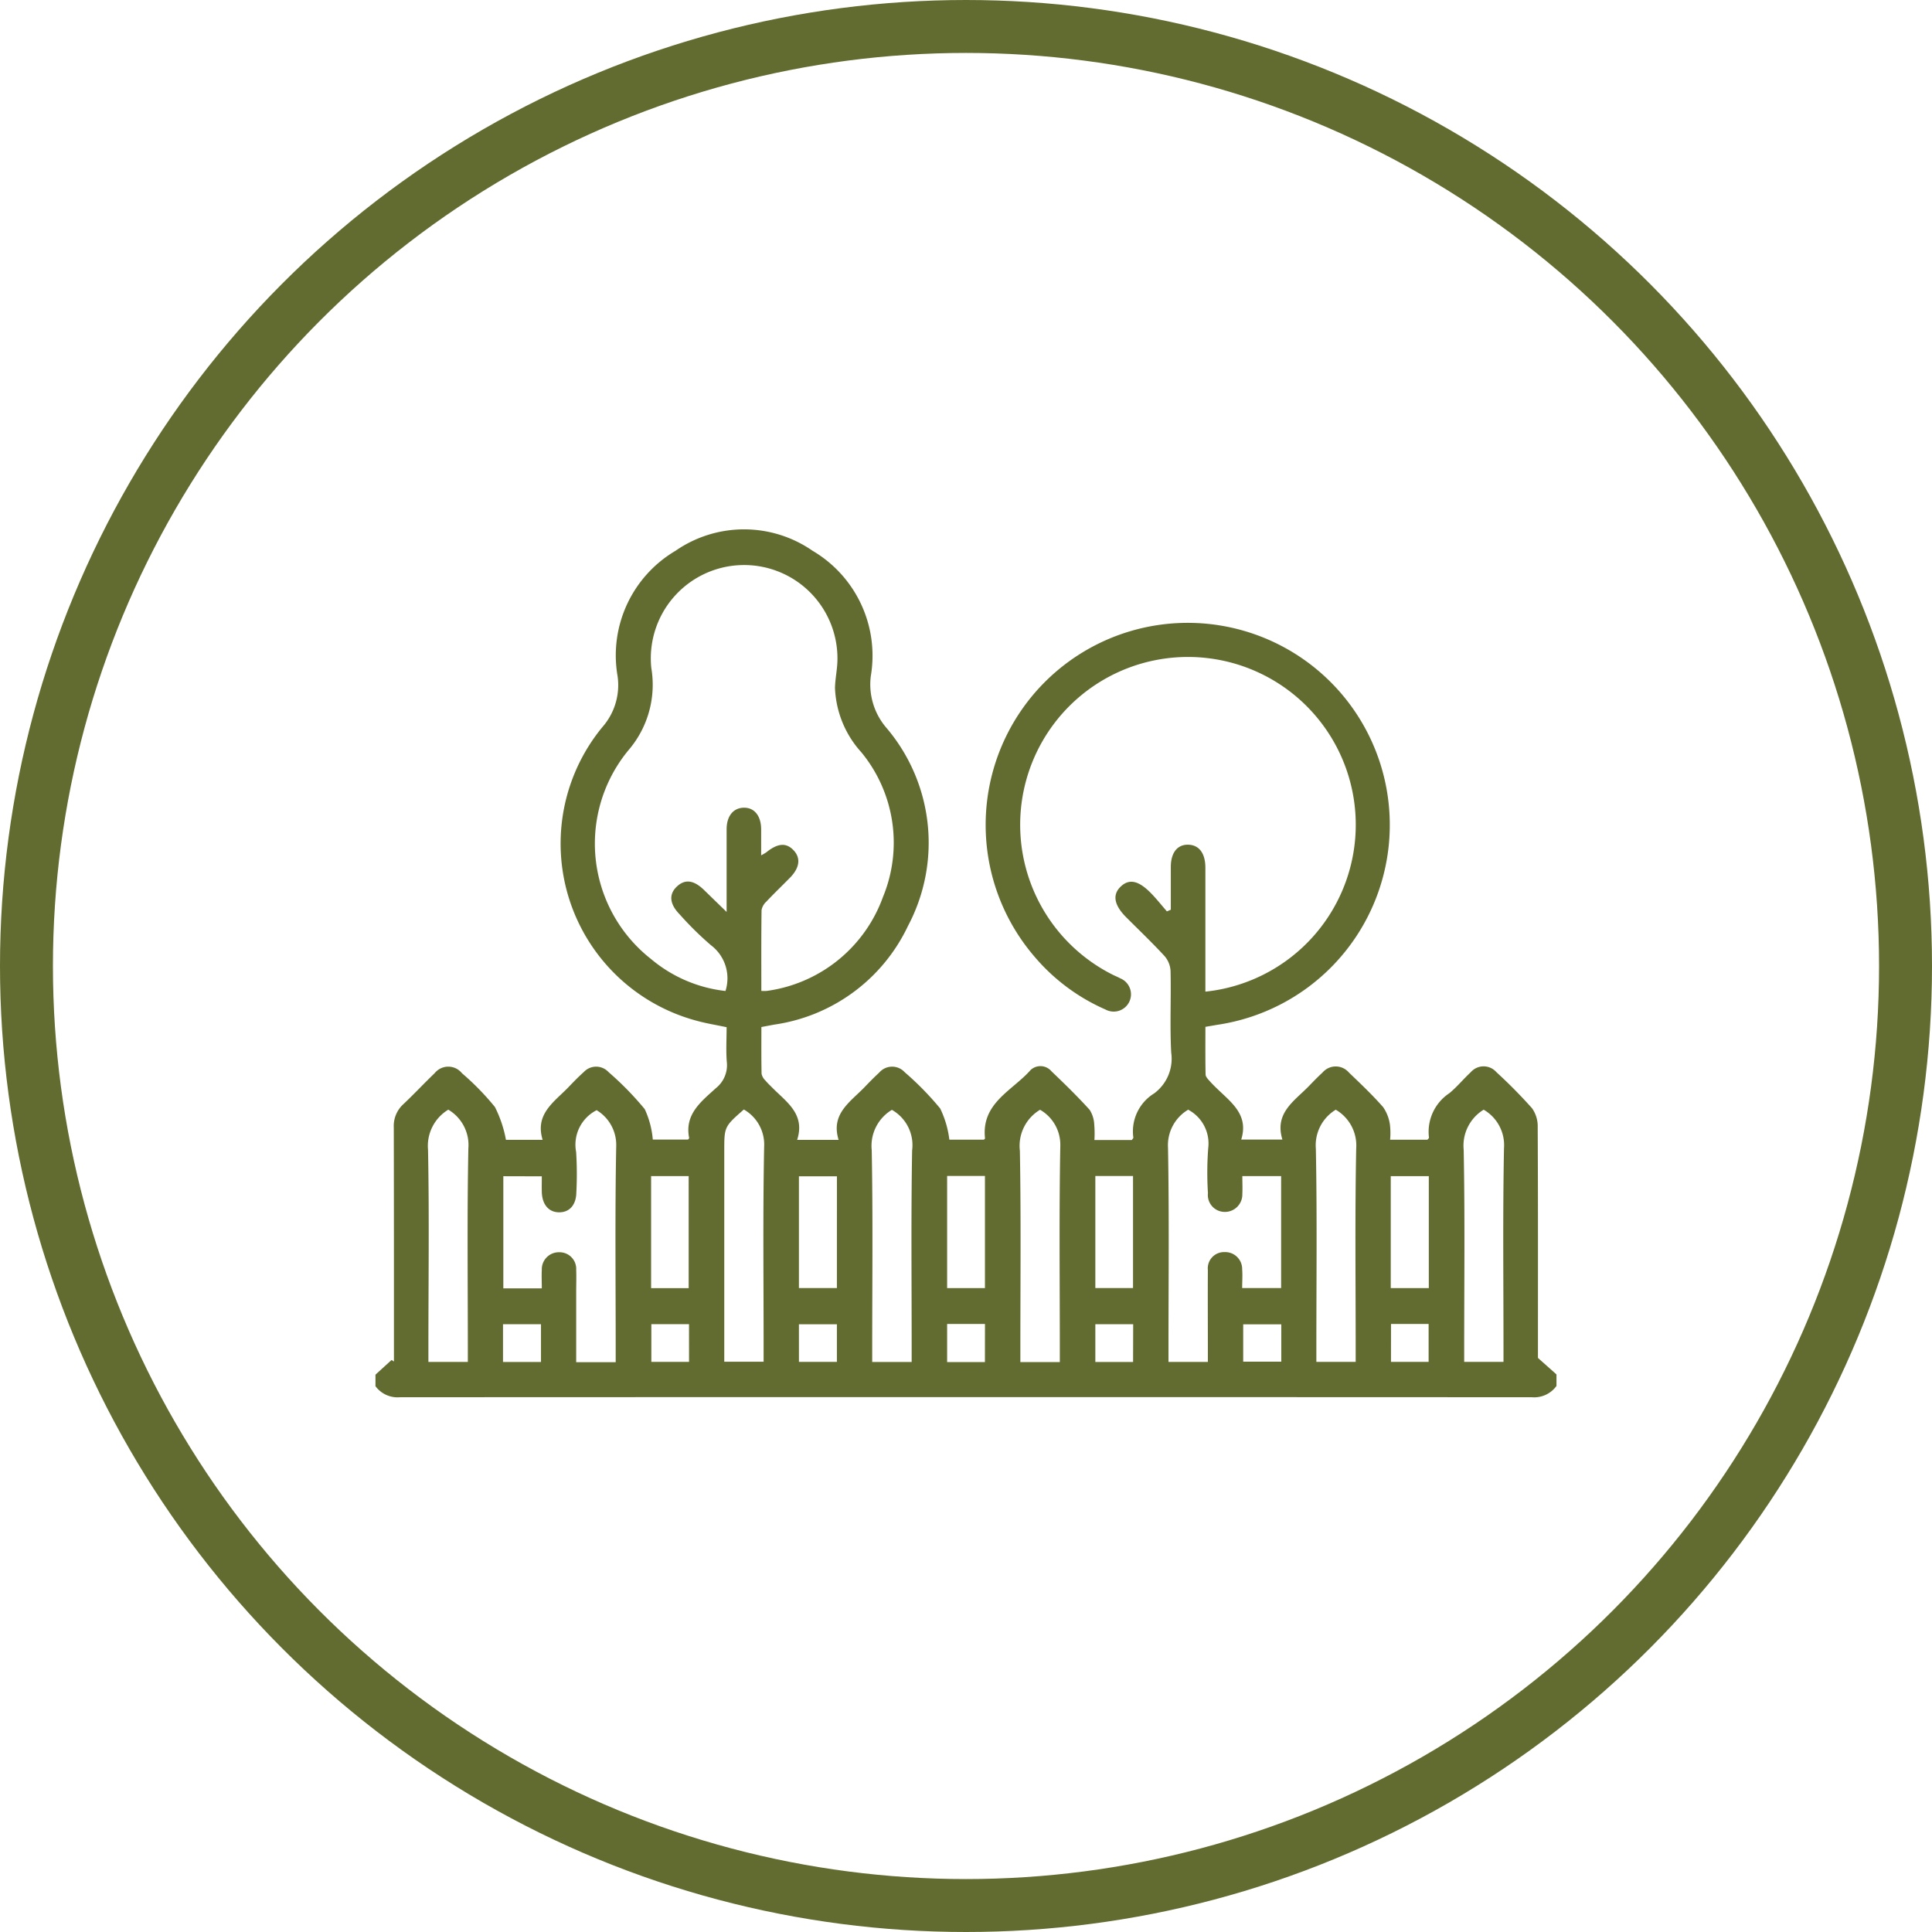 <svg xmlns="http://www.w3.org/2000/svg" xmlns:xlink="http://www.w3.org/1999/xlink" width="73" height="73" viewBox="0 0 73 73">
  <defs>
    <clipPath id="clip-path">
      <rect id="Rectangle_492" data-name="Rectangle 492" width="44.627" height="32.803" fill="#626c30"/>
    </clipPath>
  </defs>
  <g id="Groupe_893" data-name="Groupe 893" transform="translate(-1364 -2489)">
    <g id="Ellipse_32" data-name="Ellipse 32" transform="translate(1364 2489)" fill="none" stroke="#626c30" stroke-width="2">
      <circle cx="36.5" cy="36.5" r="36.5" stroke="none"/>
      <circle cx="36.5" cy="36.5" r="35.5" fill="none"/>
    </g>
    <g id="Groupe_488" data-name="Groupe 488" transform="translate(1378.187 2509)">
      <g id="Groupe_465" data-name="Groupe 465" clip-path="url(#clip-path)">
        <path id="Tracé_483" data-name="Tracé 483" d="M0,31.941l.609-.555.089.058v-.518c0-2.774,0-5.549-.006-8.324a1.115,1.115,0,0,1,.367-.886c.4-.377.778-.783,1.176-1.165a.662.662,0,0,1,1.033,0,9.887,9.887,0,0,1,1.245,1.276,4.549,4.549,0,0,1,.417,1.241H6.317c-.295-.951.4-1.407.934-1.947.2-.207.4-.419.619-.613a.637.637,0,0,1,.936,0,11.629,11.629,0,0,1,1.368,1.4,3.389,3.389,0,0,1,.305,1.151h1.332c.012-.018.045-.045.041-.064-.179-.9.464-1.379,1.013-1.882a1.106,1.106,0,0,0,.411-.984c-.036-.431-.008-.867-.008-1.316-.394-.084-.765-.143-1.124-.242a6.929,6.929,0,0,1-3.569-11.1,2.4,2.4,0,0,0,.572-1.93A4.586,4.586,0,0,1,11.338.811a4.545,4.545,0,0,1,5.178,0,4.6,4.6,0,0,1,2.2,4.735,2.514,2.514,0,0,0,.595,1.961,6.706,6.706,0,0,1,.81,7.479,6.633,6.633,0,0,1-5.056,3.729c-.142.026-.284.054-.483.091,0,.587-.006,1.177.007,1.767a.494.494,0,0,0,.144.253c.093.111.2.209.3.311.532.527,1.207.98.9,1.933H17.5c-.3-.963.409-1.412.942-1.953.194-.2.384-.4.587-.584A.644.644,0,0,1,20,20.516a11.276,11.276,0,0,1,1.338,1.368,3.725,3.725,0,0,1,.346,1.178H22.99c.024-.026.043-.038.042-.047-.149-1.338,1.03-1.8,1.72-2.583a.544.544,0,0,1,.792.048c.494.471.983.949,1.441,1.454a1.127,1.127,0,0,1,.174.564,3.924,3.924,0,0,1,.006.578h1.414c.03-.047.06-.073.057-.093a1.685,1.685,0,0,1,.786-1.669,1.629,1.629,0,0,0,.645-1.541c-.055-1.028,0-2.062-.025-3.093a.935.935,0,0,0-.233-.562c-.462-.5-.957-.973-1.44-1.456-.459-.459-.532-.851-.216-1.157s.668-.249,1.151.245c.212.217.4.456.6.686l.148-.062v-.568c0-.349,0-.7,0-1.046,0-.543.248-.853.659-.843s.646.325.647.868c0,1.395,0,2.789,0,4.184v.5a6.34,6.34,0,1,0-3.493-.635c.091.045.186.082.275.131a.653.653,0,1,1-.559,1.178,7.406,7.406,0,0,1-2.7-2.02,7.635,7.635,0,1,1,6.921,2.6l-.443.076c0,.594-.006,1.2.007,1.8,0,.085.089.176.154.249.116.13.242.251.369.371.519.493,1.1.955.823,1.84h1.557c-.309-1,.442-1.45.989-2.01.172-.177.343-.356.525-.522a.656.656,0,0,1,1,0c.441.422.884.843,1.287,1.3a1.531,1.531,0,0,1,.26.66,2.716,2.716,0,0,1,.008.577h1.412c.027-.036.06-.06.057-.079a1.749,1.749,0,0,1,.771-1.68c.29-.239.531-.537.808-.793a.643.643,0,0,1,.969,0,18.9,18.9,0,0,1,1.346,1.363,1.184,1.184,0,0,1,.214.717c.014,2.774.009,5.549.009,8.324v.393l.7.623v.436a1.039,1.039,0,0,1-.933.426q-21.381-.01-42.762,0A1.038,1.038,0,0,1,0,32.377v-.436m14.577-14.5a1.407,1.407,0,0,0,.21,0,5.448,5.448,0,0,0,4.388-3.547,5.376,5.376,0,0,0-.812-5.464,3.835,3.835,0,0,1-1-2.439c.008-.347.085-.692.092-1.039a3.526,3.526,0,1,0-7.032.291A3.794,3.794,0,0,1,9.556,8.35a5.542,5.542,0,0,0,.857,7.887,5.274,5.274,0,0,0,2.812,1.207,1.567,1.567,0,0,0-.547-1.728,12.22,12.22,0,0,1-1.178-1.16c-.388-.393-.425-.763-.112-1.058s.646-.24,1.029.132l.851.828c0-1.117,0-2.118,0-3.119,0-.507.254-.813.649-.82s.648.3.656.8c0,.313,0,.627,0,1a2.158,2.158,0,0,0,.2-.118c.428-.346.752-.368,1.03-.069s.218.667-.141,1.033c-.295.3-.6.591-.89.9a.578.578,0,0,0-.184.324c-.014,1.013-.008,2.027-.008,3.054m-9.749,7v4.238H6.285c0-.25-.012-.478,0-.7a.643.643,0,0,1,.657-.665.629.629,0,0,1,.642.672c.011.275,0,.552,0,.827,0,.881,0,1.762,0,2.655H9.077v-.51c0-2.555-.029-5.111.02-7.666a1.532,1.532,0,0,0-.74-1.346,1.461,1.461,0,0,0-.775,1.58,13.232,13.232,0,0,1,.008,1.523c-.006.475-.257.759-.653.756s-.639-.3-.652-.767c-.005-.2,0-.394,0-.593Zm25.866-2.507a1.559,1.559,0,0,0-.751,1.434c.046,2.524.018,5.049.018,7.573v.518h1.488c0-.194,0-.352,0-.51,0-.987-.006-1.973,0-2.96a.614.614,0,0,1,.629-.681.64.64,0,0,1,.667.654c.018.227,0,.457,0,.705H34.22V24.438H32.754c0,.244.012.459,0,.673a.658.658,0,0,1-.691.68.637.637,0,0,1-.608-.706,12.366,12.366,0,0,1,.01-1.7,1.442,1.442,0,0,0-.769-1.461M13.178,31.453h1.488V30.9c0-2.523-.03-5.046.02-7.567a1.526,1.526,0,0,0-.767-1.411c-.74.65-.74.65-.74,1.581v7.952Zm23.108-9.524a1.57,1.57,0,0,0-.754,1.474c.049,2.508.019,5.017.019,7.526v.529h1.486v-.5c0-2.523-.03-5.047.02-7.569a1.563,1.563,0,0,0-.771-1.458m-16.774.005a1.586,1.586,0,0,0-.761,1.524c.047,2.5.018,5,.018,7.493v.509H20.26v-.542c0-2.483-.025-4.967.017-7.45a1.532,1.532,0,0,0-.765-1.535m6.346,9.531v-.528c0-2.556-.029-5.112.019-7.668a1.527,1.527,0,0,0-.765-1.338,1.586,1.586,0,0,0-.763,1.551c.044,2.483.018,4.966.018,7.45v.532ZM2.75,21.929a1.6,1.6,0,0,0-.764,1.516C2.035,25.953,2,28.463,2,30.973v.488H3.49v-.5c0-2.524-.03-5.049.02-7.572a1.552,1.552,0,0,0-.759-1.461m39.124,0a1.592,1.592,0,0,0-.757,1.52c.049,2.509.019,5.019.019,7.528v.482h1.485v-.5c0-2.524-.03-5.049.019-7.572a1.547,1.547,0,0,0-.767-1.456M21.6,28.67h1.429V24.432H21.6Zm-9.766-4.231H10.415v4.233h1.419ZM38.362,28.67H39.8V24.44H38.362ZM17.436,24.446H16v4.222h1.435ZM27.2,28.668h1.424V24.434H27.2Zm-4.17,1.357H21.6v1.442h1.428ZM4.819,31.463H6.254V30.036H4.819Zm7.028-1.429H10.424v1.424h1.424Zm22.379.006H32.787v1.411h1.439Zm4.145,1.418h1.422V30.026H38.372Zm-22.37,0h1.434V30.038H16Zm12.629-1.423H27.2v1.428h1.426Z" transform="translate(0 0)" fill="#626c30"/>
      </g>
    </g>
  </g>
</svg>
